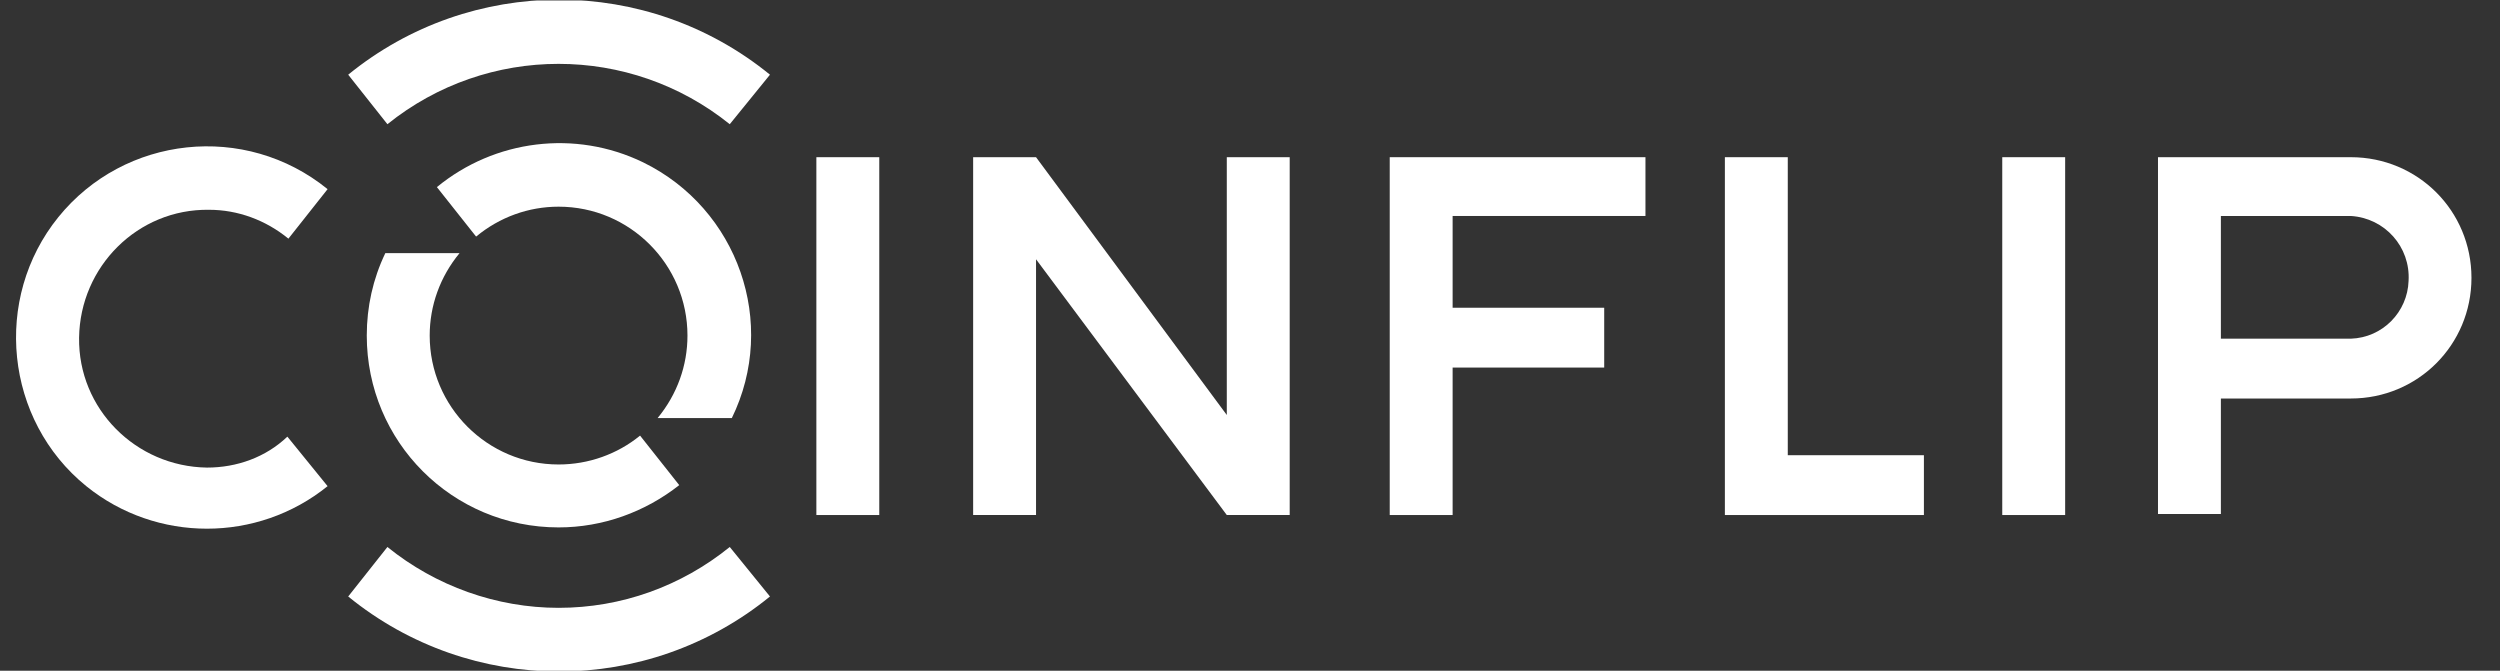 <svg width="82" height="22" viewBox="0 0 82 22" fill="none" xmlns="http://www.w3.org/2000/svg">
<rect x="0" y="0" width="82" height="22" fill="#333333" stroke="none"/>
<g clip-path="url(#clip0_1797_571)">
<path d="M45.583 7.219V9.993V12.056V16.893H47.646V12.056H52.618V10.094H47.646V7.084H53.971V5.156H45.583V7.219Z" fill="white"/>
<path d="M58.639 5.156H56.576V14.829V16.893H63.104V14.931H58.639V5.156Z" fill="white"/>
<path d="M67.737 5.156H65.674V16.893H67.737V5.156Z" fill="white"/>
<path d="M77.107 5.156H70.782V7.219V10.974V13.037V16.859H72.845V13.071H77.107C79.305 13.071 81.064 11.312 81.064 9.113C81.064 6.915 79.305 5.156 77.107 5.156ZM77.107 11.109H72.845V7.084H77.107C78.223 7.152 79.068 8.099 79.001 9.215C78.967 10.229 78.155 11.075 77.107 11.109Z" fill="white"/>
<path d="M12.707 4.074L11.421 2.45C15.447 -0.831 21.23 -0.831 25.255 2.45L23.936 4.074C20.655 1.435 15.988 1.435 12.707 4.074ZM18.322 19.937C16.292 19.937 14.296 19.227 12.707 17.941L11.421 19.565C15.447 22.846 21.23 22.846 25.255 19.565L23.936 17.941C22.346 19.227 20.385 19.937 18.322 19.937Z" fill="white"/>
<path d="M6.788 15.337C4.454 15.303 2.56 13.409 2.594 11.075C2.627 8.741 4.521 6.847 6.855 6.881C7.802 6.881 8.716 7.219 9.46 7.828L10.745 6.204C8.039 4.006 4.082 4.446 1.917 7.118C-0.248 9.79 0.158 13.781 2.83 15.946C5.13 17.806 8.445 17.806 10.745 15.946L9.426 14.322C8.716 14.999 7.769 15.337 6.788 15.337Z" fill="white"/>
<path d="M28.84 5.156H26.777V16.893H28.84V5.156Z" fill="white"/>
<path d="M40.239 13.612L33.982 5.156H31.919V16.893H33.982V8.504L40.239 16.893H42.302V5.156H40.239V13.612Z" fill="white"/>
<path d="M18.322 6.779C20.655 6.779 22.549 8.674 22.549 11.007C22.549 11.988 22.211 12.935 21.569 13.713H24.004C25.526 10.601 24.207 6.847 21.095 5.325C18.863 4.243 16.224 4.581 14.33 6.137L15.616 7.76C16.393 7.118 17.341 6.779 18.322 6.779Z" fill="white"/>
<path d="M18.322 15.235C15.988 15.235 14.094 13.341 14.094 11.007C14.094 10.027 14.432 9.079 15.074 8.302H12.639C12.233 9.147 12.03 10.06 12.03 11.007C12.03 14.491 14.838 17.299 18.322 17.299C19.776 17.299 21.163 16.791 22.279 15.912L20.994 14.288C20.249 14.897 19.302 15.235 18.322 15.235Z" fill="white"/>
</g>
<defs>
<clipPath id="clip0_1797_571">
<rect width="80.534" height="21.985" fill="white" transform="translate(0.53 0.015)"/>
</clipPath>
</defs>
</svg>
